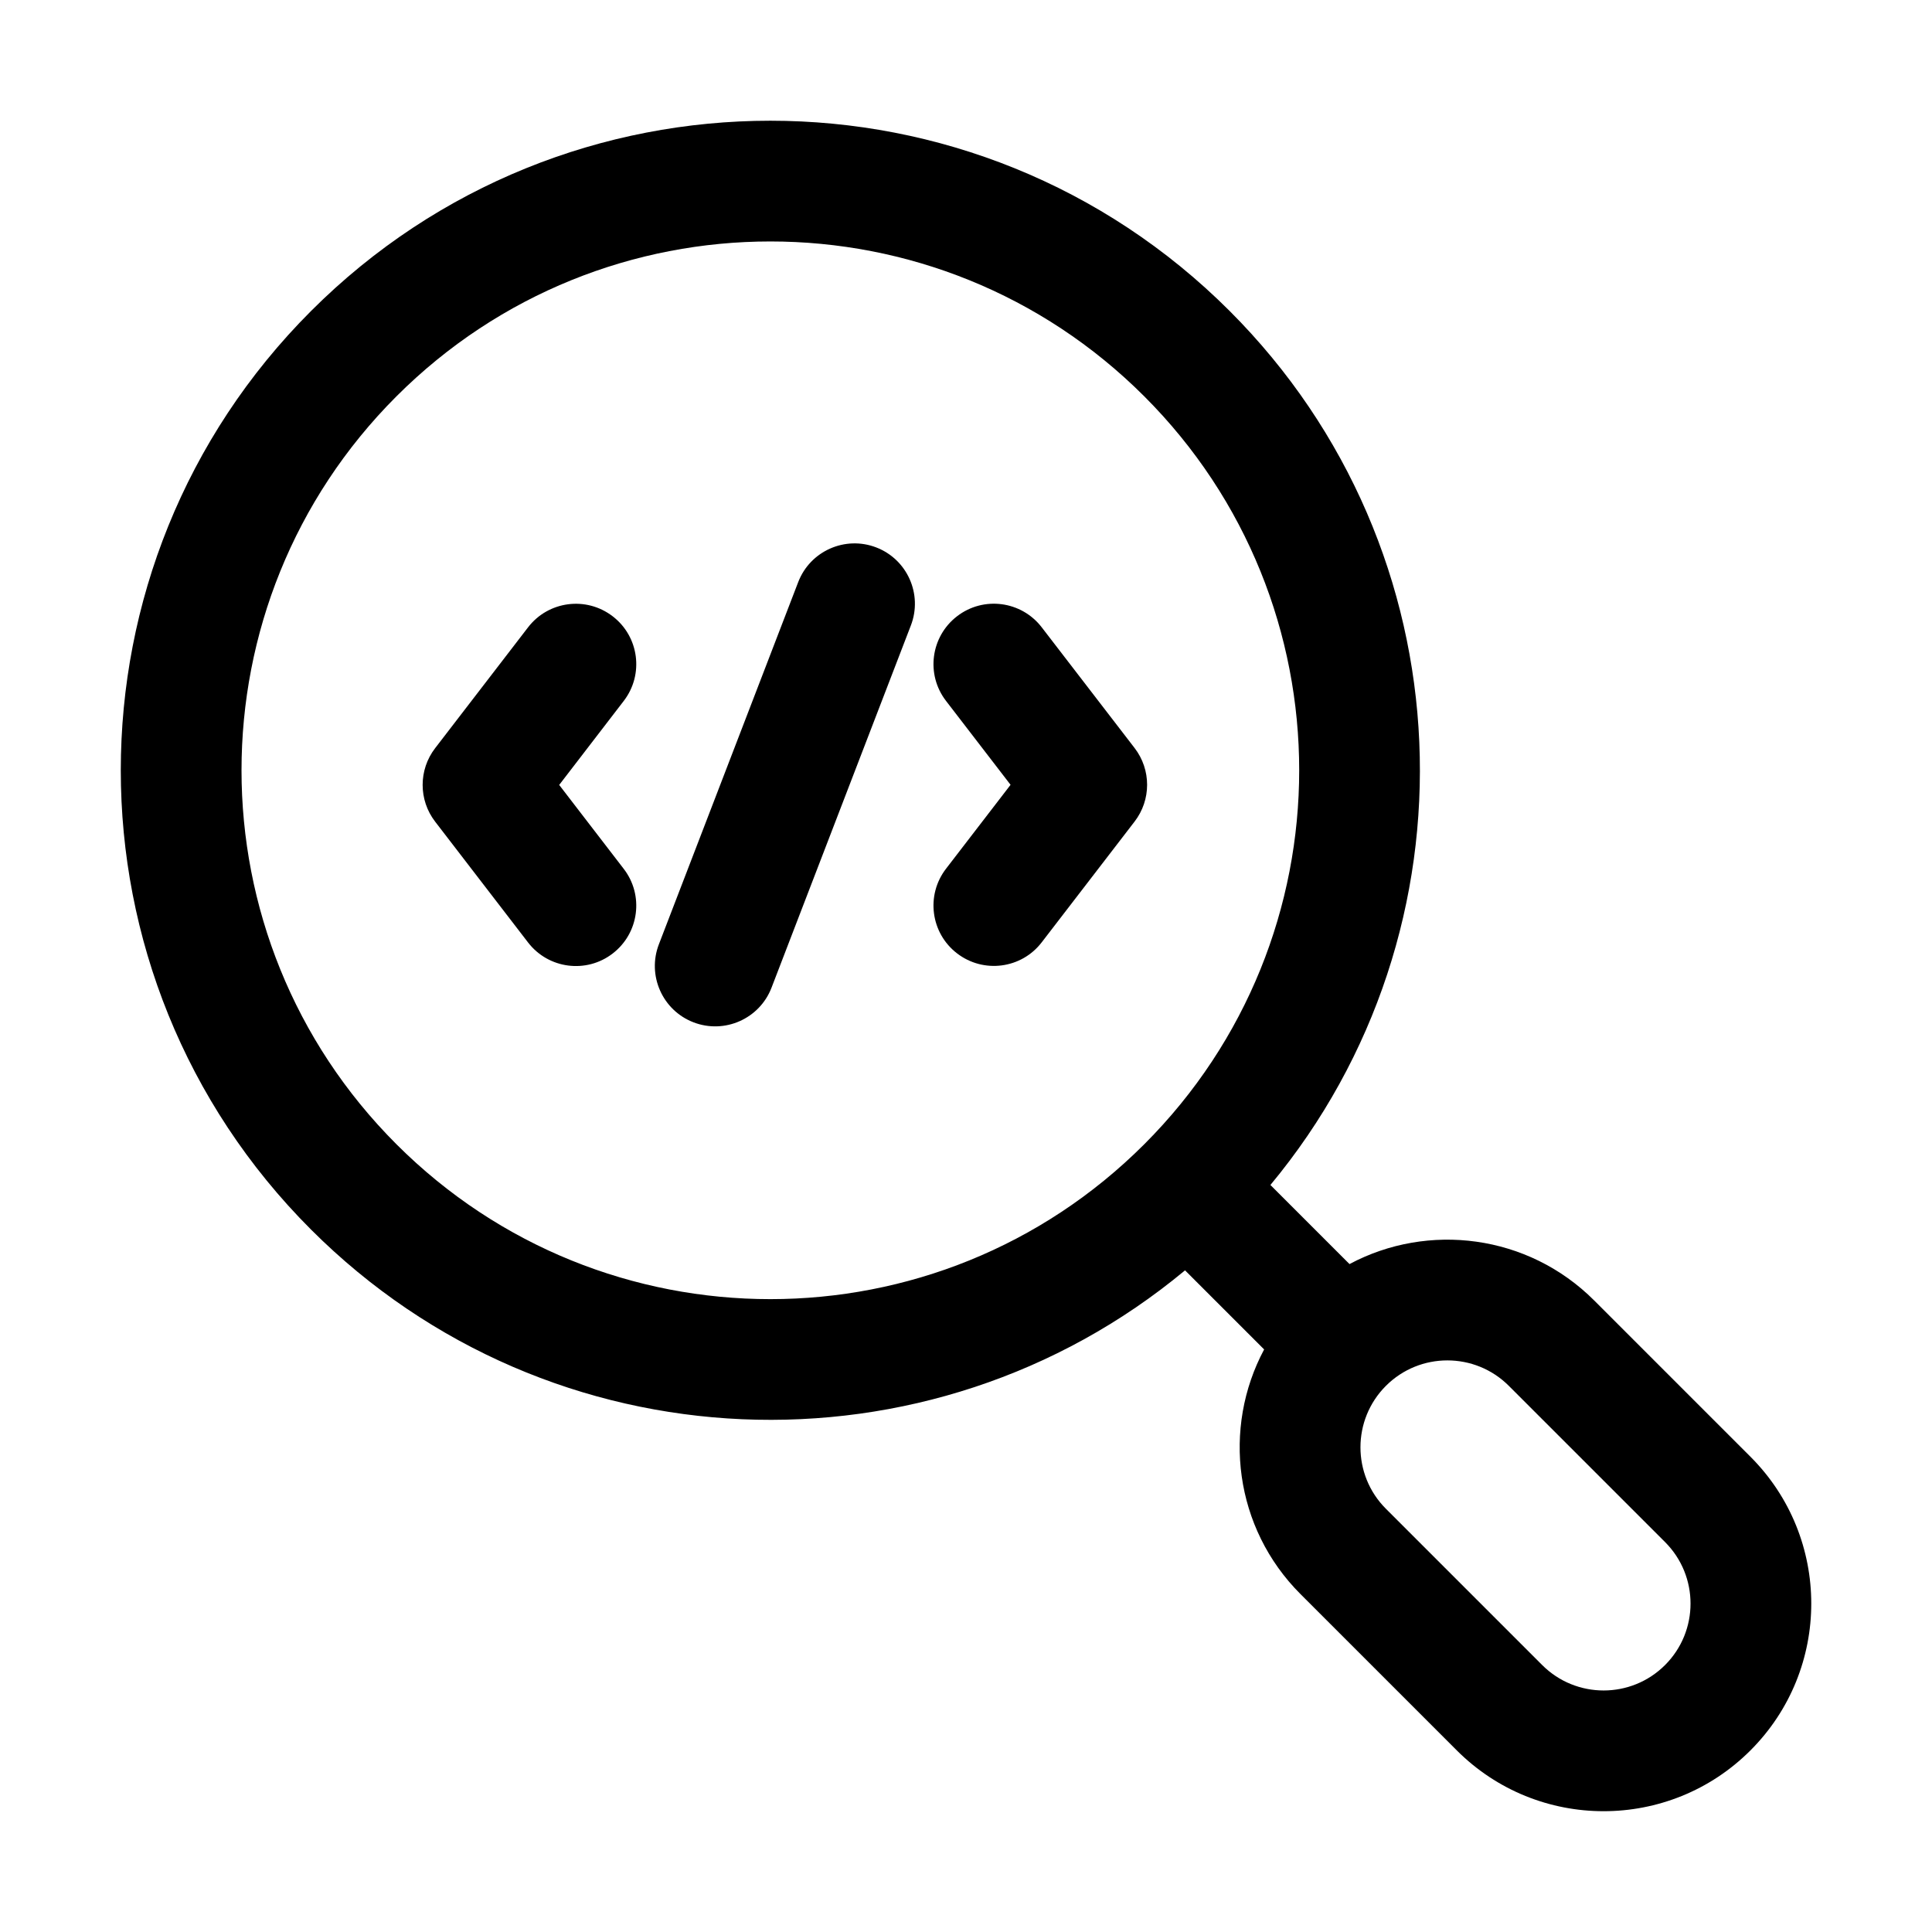 <svg xmlns="http://www.w3.org/2000/svg" fill="none" height="512" viewBox="0 0 32 32" width="512"><g fill="rgb(0,0,0)"><path d="m15.087 10.359c.198-.515-.059-1.094-.574-1.292-.515-.198-1.094.059-1.292.574l-2.308 6c-.198.515.059 1.094.574 1.292.515.198 1.094-.059 1.292-.574z"></path><path d="m17.254 10.39c-.337-.438-.965-.52-1.402-.183-.438.337-.52.965-.183 1.402l1.069 1.39-1.069 1.39c-.337.438-.255 1.066.183 1.402.438.337 1.066.255 1.402-.183l1.538-2c.277-.359.277-.86 0-1.219z"></path><path d="m10.331 11.61c.337-.438.255-1.066-.183-1.402-.438-.337-1.066-.255-1.402.183l-1.538 2c-.277.359-.277.86 0 1.219l1.538 2c.337.438.965.52 1.402.183.438-.337.52-.965.183-1.402l-1.069-1.39z"></path><path clip-rule="evenodd" d="m20.367 5.151c-4.202-4.202-11.014-4.202-15.215 0-4.202 4.202-4.202 11.014 0 15.215 3.963 3.963 10.249 4.188 14.476.675l1.31 1.31c-.696 1.301-.495 2.956.603 4.053l2.588 2.588c1.343 1.343 3.521 1.343 4.864 0s1.343-3.521 0-4.864l-2.588-2.588c-1.097-1.097-2.752-1.298-4.053-.603l-1.31-1.31c3.513-4.227 3.288-10.513-.675-14.476zm-13.801 1.414c3.421-3.421 8.966-3.421 12.387 0 3.421 3.421 3.421 8.966 0 12.387s-8.966 3.421-12.387 0c-3.421-3.421-3.421-8.966 0-12.387zm16.389 16.389c.562-.562 1.474-.562 2.036 0l2.588 2.588c.562.562.562 1.474 0 2.036-.562.562-1.474.562-2.036 0l-2.588-2.588c-.562-.562-.562-1.474 0-2.036z" fill-rule="evenodd"></path></g></svg>